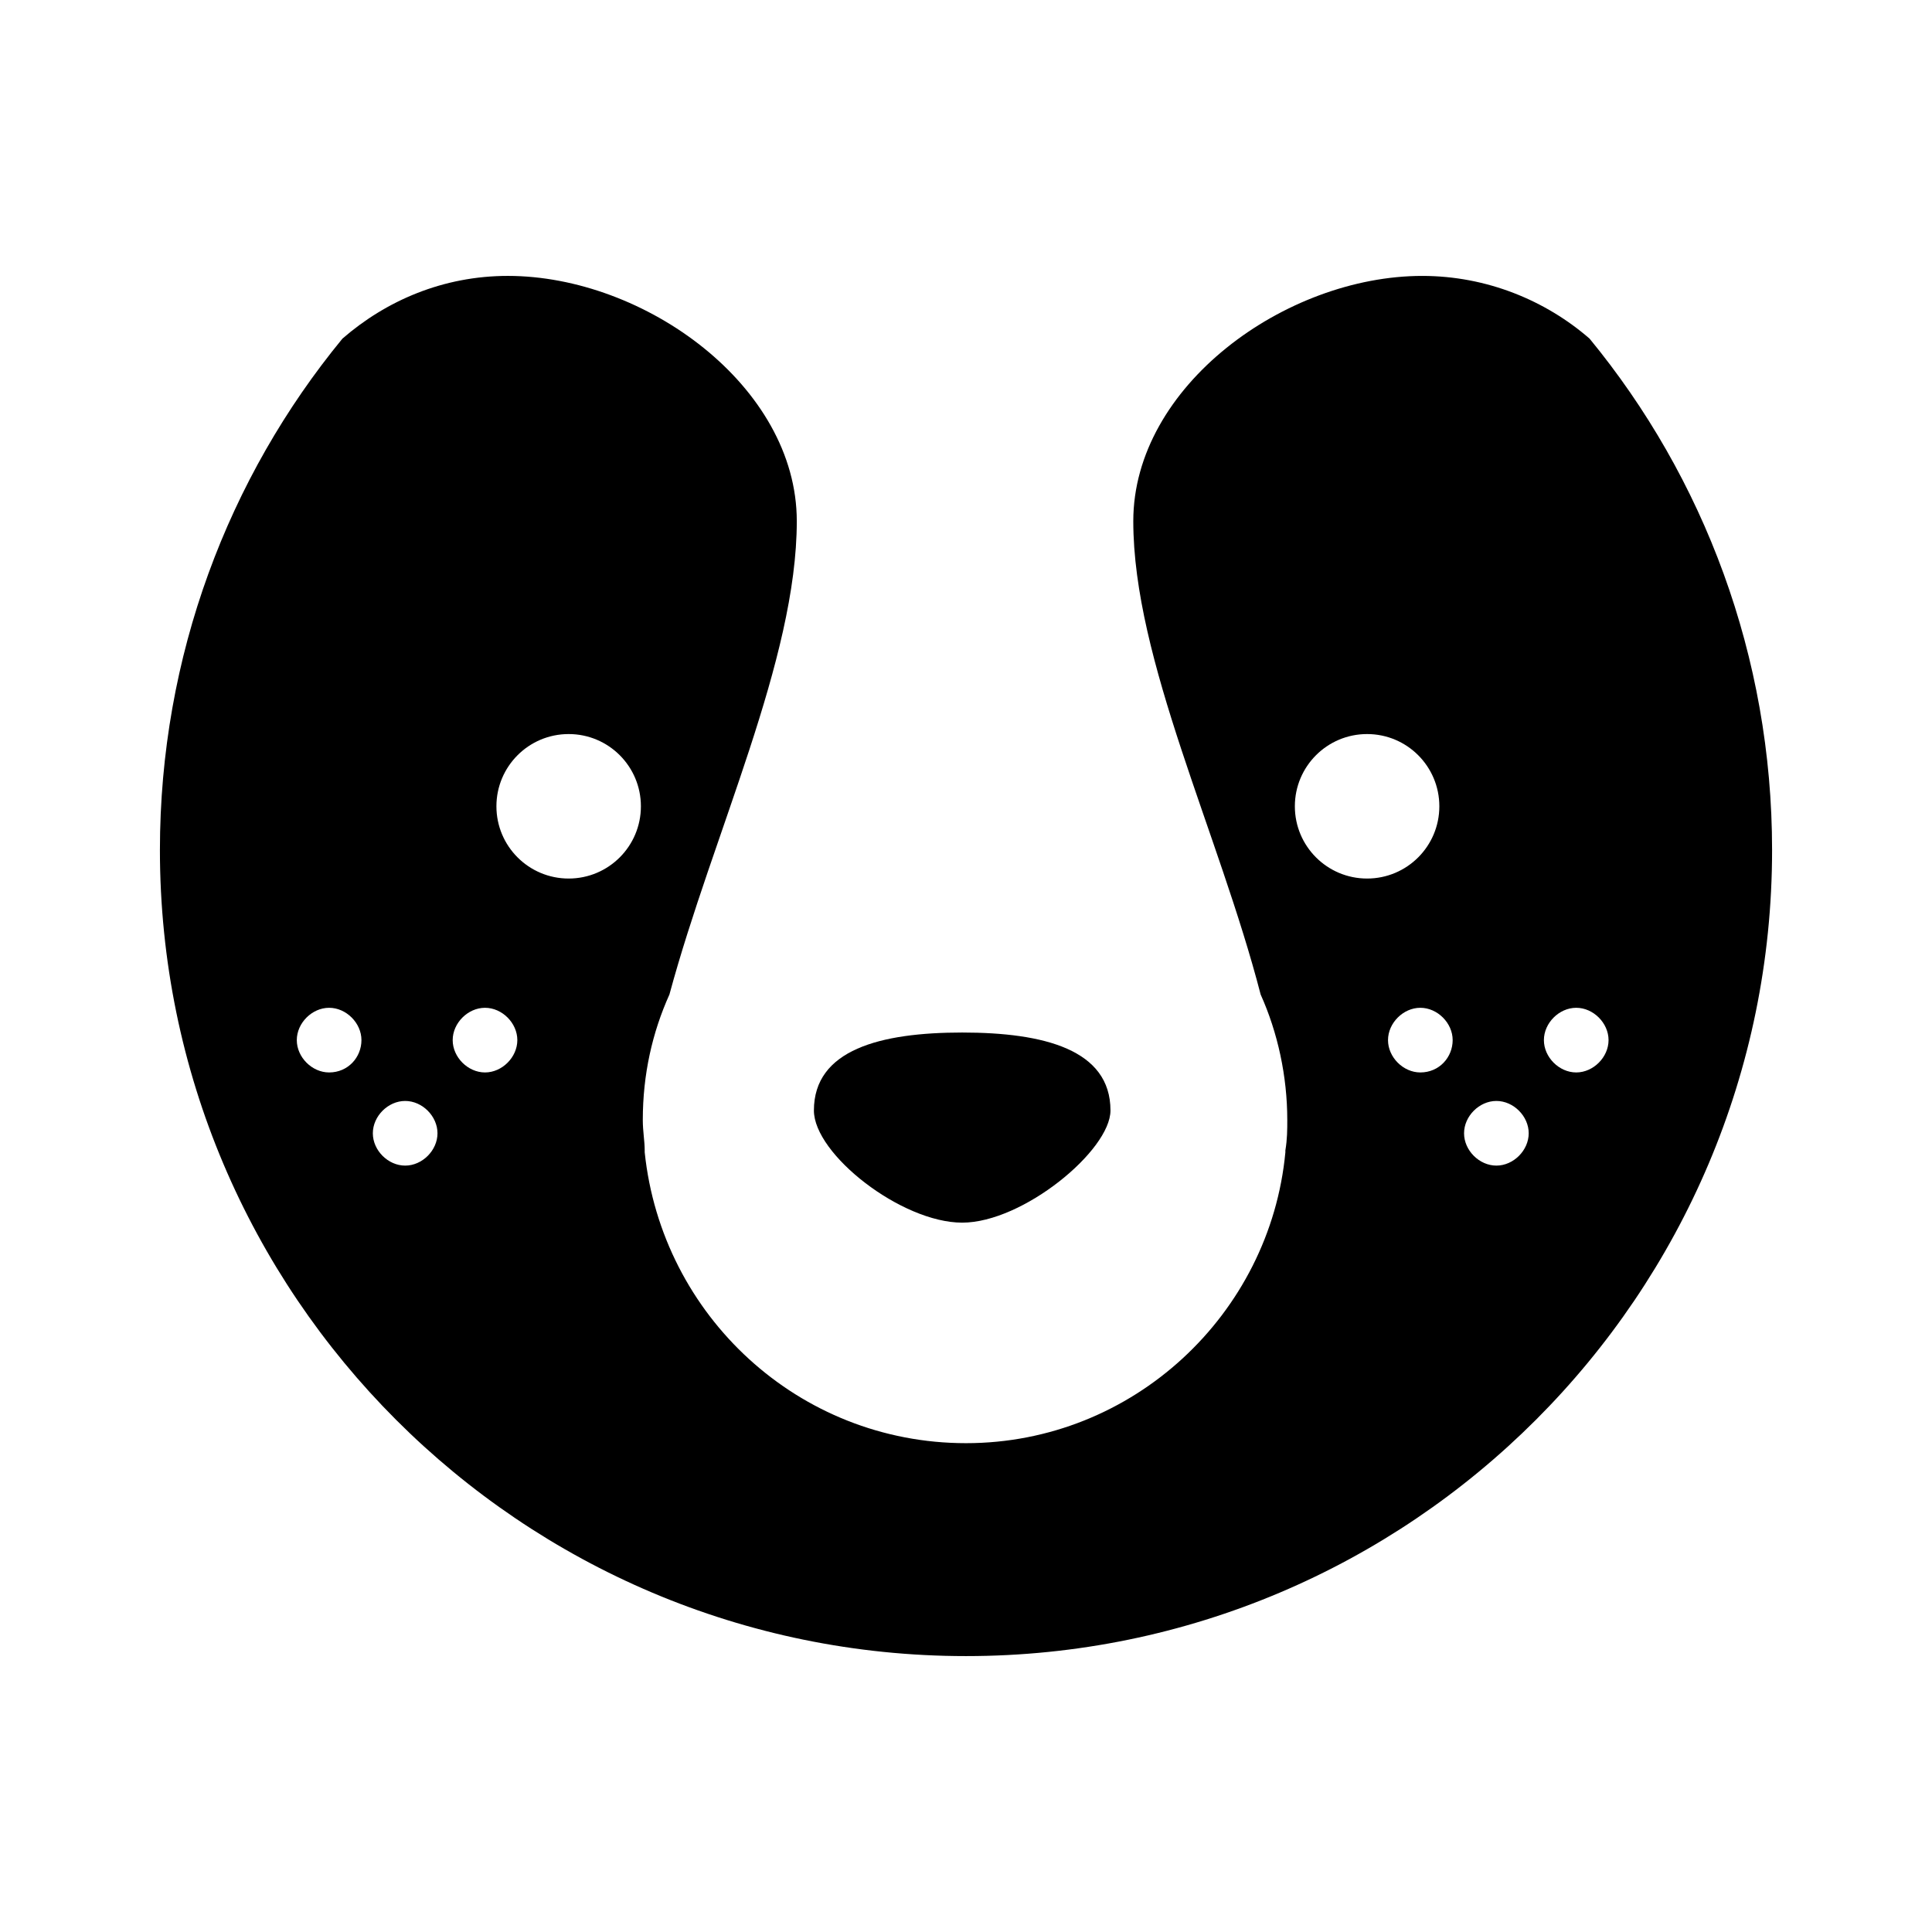 <?xml version="1.0" encoding="UTF-8"?>
<!-- Uploaded to: ICON Repo, www.svgrepo.com, Generator: ICON Repo Mixer Tools -->
<svg fill="#000000" width="800px" height="800px" version="1.1" viewBox="144 144 512 512" xmlns="http://www.w3.org/2000/svg">
 <g>
  <path d="m520.91 217.12c-36.273 0-76.578 29.223-76.578 64.992 0 36.777 22.672 82.625 33.754 125.45 4.535 10.078 7.055 21.664 7.055 33.25 0 2.519 0 5.039-0.504 8.062v0.504c-4.031 42.82-40.309 77.078-84.641 77.078-44.336 0-80.609-33.754-85.145-77.082v-0.504c0-2.519-0.504-5.039-0.504-8.062 0-12.09 2.519-23.176 7.055-33.25 11.586-42.824 33.754-88.672 33.754-125.45 0-35.77-40.305-64.992-76.578-64.992-17.129 0-32.242 6.551-43.832 16.625-30.23 36.777-48.367 84.137-48.367 135.52 0 117.89 95.723 213.62 213.62 213.62 117.89 0 213.62-95.723 213.62-213.62 0-51.387-18.137-98.746-48.367-135.52-11.59-10.074-27.207-16.621-44.336-16.621zm-289.69 211.09c-4.535 0-8.566-4.031-8.566-8.566 0-4.535 4.031-8.566 8.566-8.566s8.566 4.031 8.566 8.566c-0.004 4.535-3.527 8.566-8.566 8.566zm20.152 24.688c-4.535 0-8.566-4.031-8.566-8.566 0-4.535 4.031-8.566 8.566-8.566s8.566 4.031 8.566 8.566c0 4.535-4.031 8.566-8.566 8.566zm21.16-24.688c-4.535 0-8.566-4.031-8.566-8.566 0-4.535 4.031-8.566 8.566-8.566s8.566 4.031 8.566 8.566c-0.004 4.535-4.031 8.566-8.566 8.566zm22.168-51.387c-10.578 0-19.145-8.566-19.145-19.145 0-10.578 8.566-19.145 19.145-19.145s19.145 8.566 19.145 19.145c0 10.578-8.566 19.145-19.145 19.145zm192.45-19.145c0-10.578 8.566-19.145 19.145-19.145s19.145 8.566 19.145 19.145c0 10.578-8.566 19.145-19.145 19.145s-19.145-8.566-19.145-19.145zm33.254 70.531c-4.535 0-8.566-4.031-8.566-8.566 0-4.535 4.031-8.566 8.566-8.566s8.566 4.031 8.566 8.566c-0.004 4.535-3.531 8.566-8.566 8.566zm20.152 24.688c-4.535 0-8.566-4.031-8.566-8.566 0-4.535 4.031-8.566 8.566-8.566s8.566 4.031 8.566 8.566c-0.004 4.535-4.035 8.566-8.566 8.566zm21.16-24.688c-4.535 0-8.566-4.031-8.566-8.566 0-4.535 4.031-8.566 8.566-8.566s8.566 4.031 8.566 8.566c-0.004 4.535-4.035 8.566-8.566 8.566z"/>
  <path d="m398.99 417.63c-21.664 0-39.297 4.535-39.297 20.656 0 11.586 23.176 29.727 39.297 29.727 16.121 0 39.297-19.145 39.297-29.727 0-16.121-17.633-20.656-39.297-20.656z"/>
 </g>
</svg>